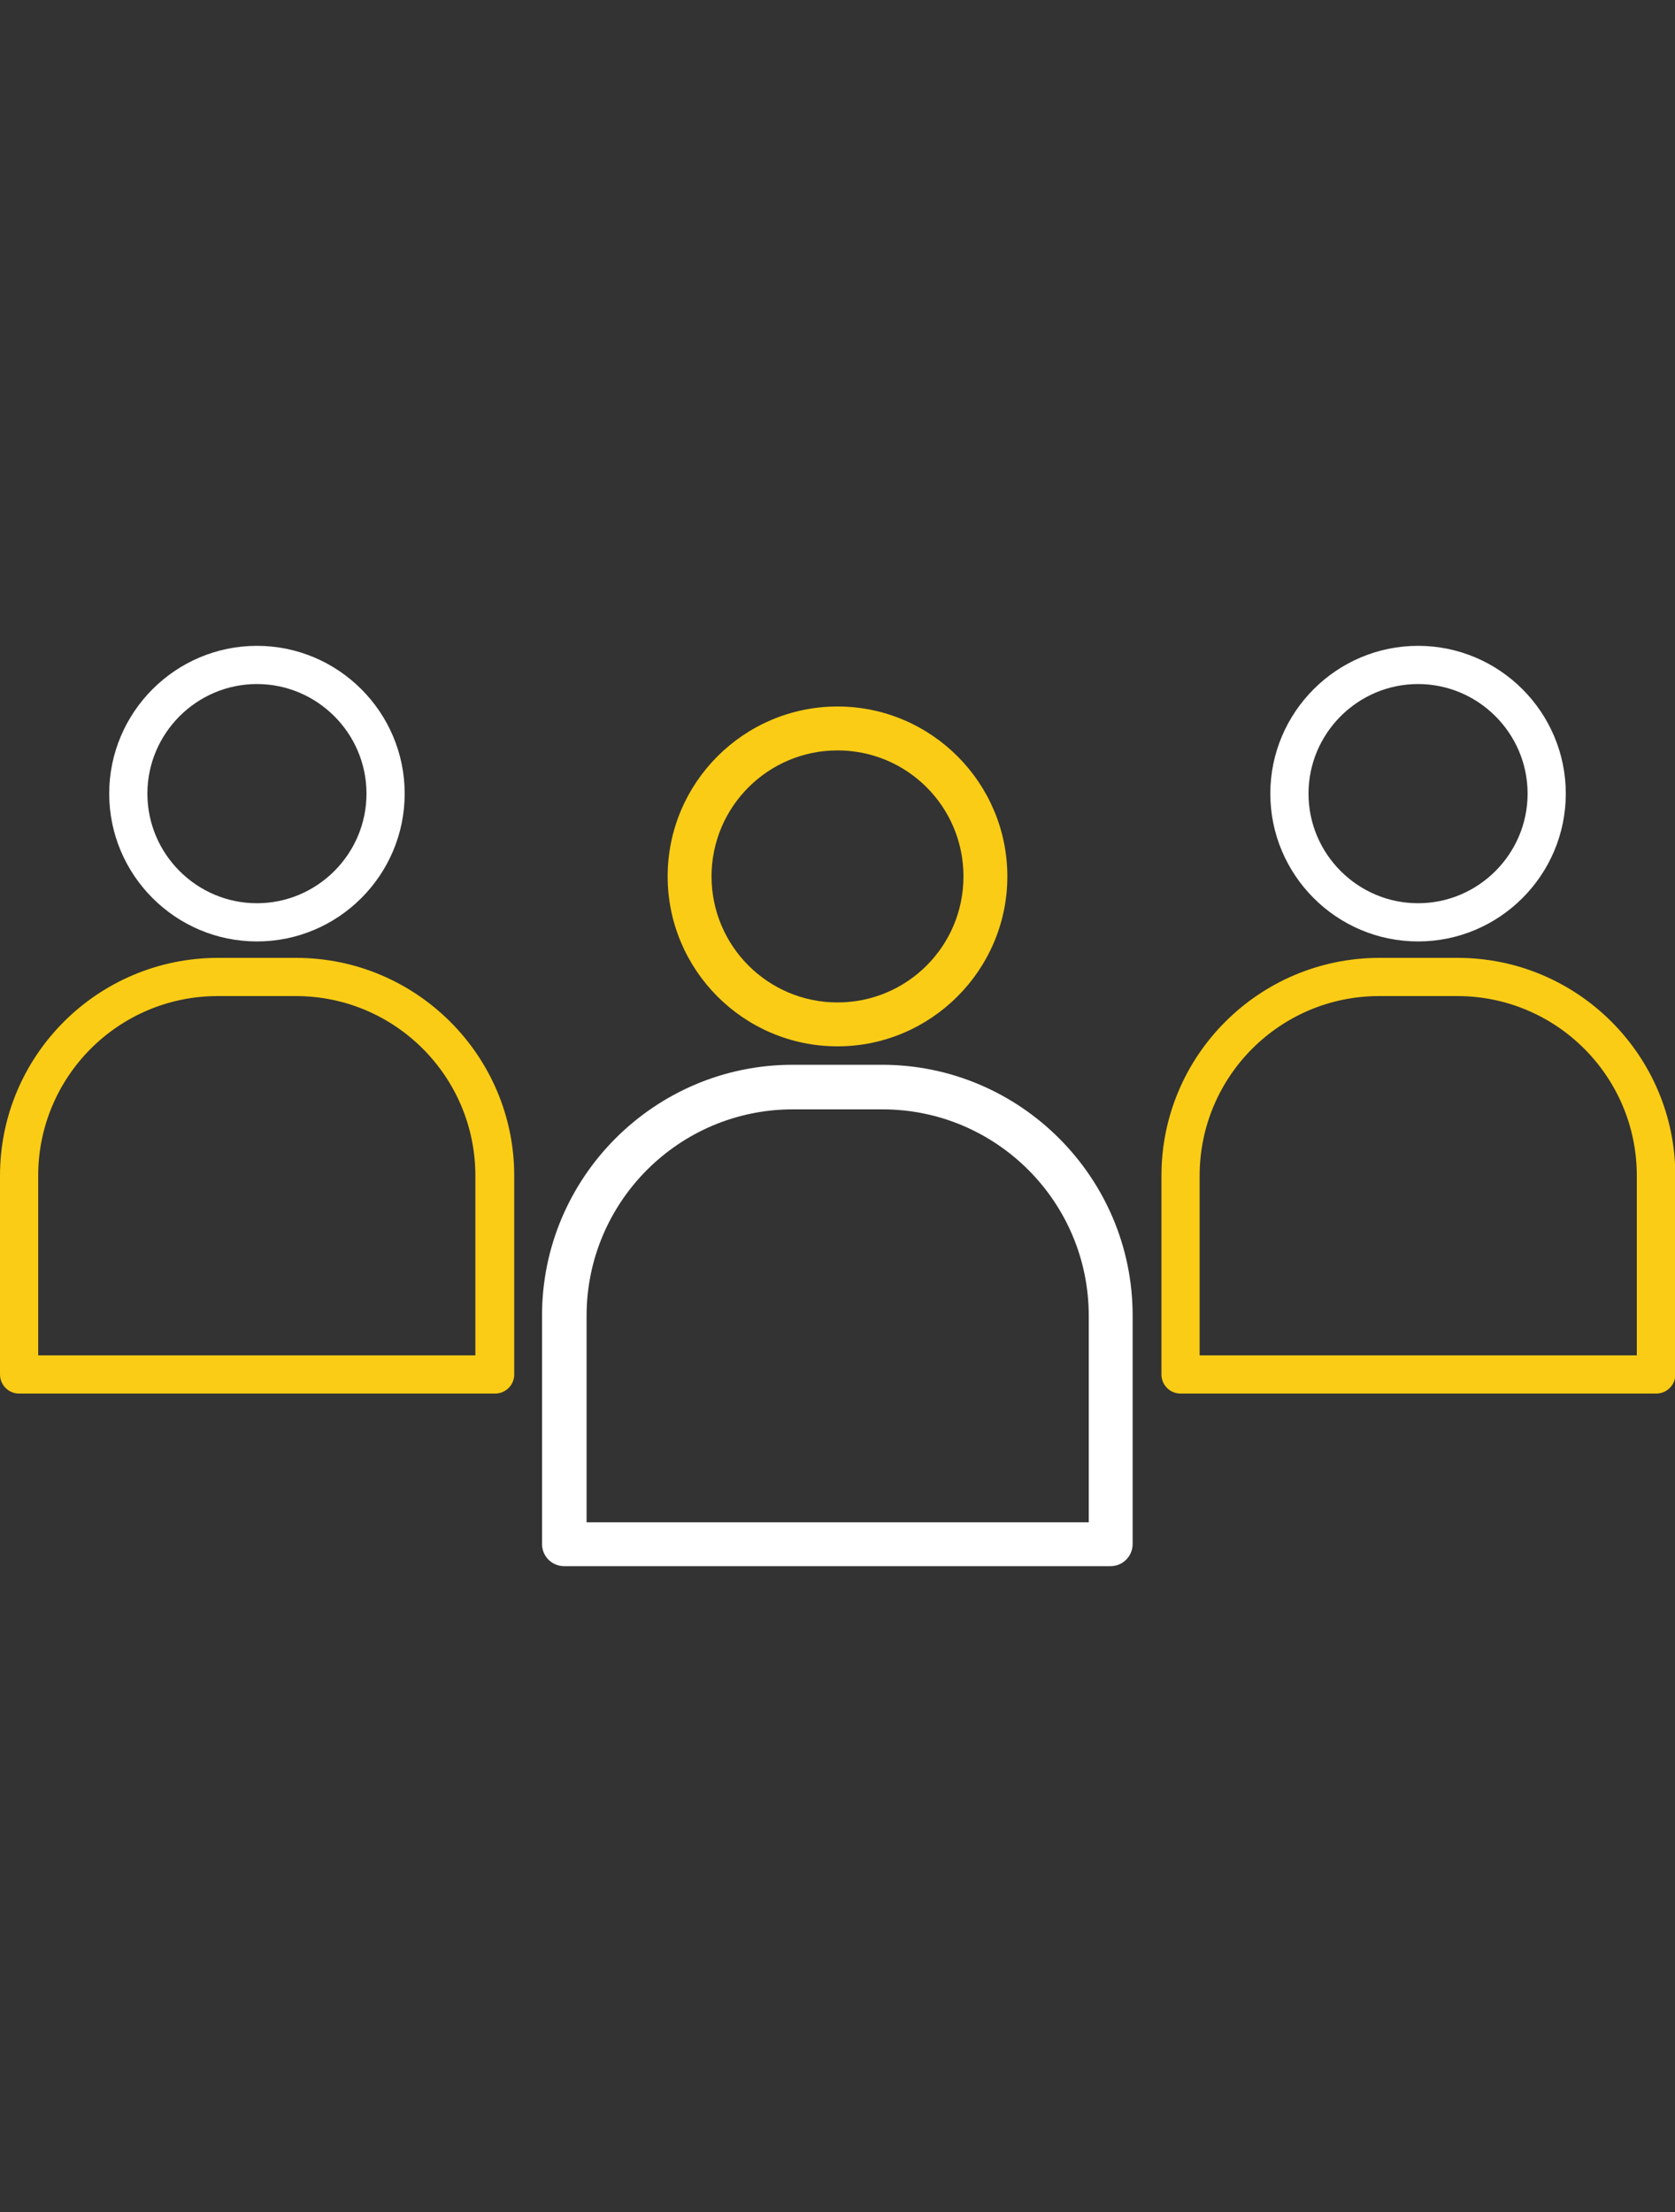 <?xml version="1.0" encoding="UTF-8"?>
<svg id="Layer_2" xmlns="http://www.w3.org/2000/svg" xmlns:xlink="http://www.w3.org/1999/xlink" viewBox="0 0 50 66">
  <rect x="0" y="0" width="50" height="66" fill="#333333" stroke="none"/>
  <defs>
    <style>
      .cls-1 {
        fill: #fff;
      }

      .cls-1, .cls-2 {
        fill-rule: evenodd;
      }

      .cls-3 {
        fill: none;
      }

      .cls-2 {
        fill: #facc15;
      }

      .cls-4 {
        clip-path: url(#clippath);
      }
    </style>
    <clipPath id="clippath">
      <rect class="cls-3" width="50" height="66"/>
    </clipPath>
  </defs>
  <g id="Layer_2-2" data-name="Layer_2">
    <g class="cls-4">
      <g>
        <g>
          <path class="cls-2" d="M1.14,40.44h13.05v-5.36c0-2.96-2.4-5.36-5.36-5.36h-2.33c-2.96,0-5.36,2.4-5.36,5.36,0,0,0,5.36,0,5.36ZM14.76,41.58H.57c-.32,0-.57-.26-.57-.57v-5.93c0-3.59,2.92-6.5,6.51-6.5h2.33c3.59,0,6.51,2.92,6.51,6.5v5.93c0,.32-.26.57-.57.57Z"/>
          <path class="cls-1" d="M7.67,20.41c-1.8,0-3.27,1.47-3.27,3.27,0,1.8,1.47,3.27,3.27,3.27s3.27-1.47,3.27-3.27c0-1.8-1.47-3.27-3.27-3.27ZM7.67,28.09c-2.43,0-4.41-1.98-4.41-4.41,0-2.43,1.98-4.41,4.41-4.41,2.43,0,4.41,1.98,4.41,4.41,0,2.43-1.98,4.41-4.41,4.41Z"/>
        </g>
        <g>
          <path class="cls-1" d="M17.5,45.42h15v-6.16c0-3.4-2.76-6.16-6.16-6.16h-2.67c-3.4,0-6.16,2.76-6.16,6.16,0,0,0,6.16,0,6.16ZM33.16,46.73h-16.32c-.36,0-.66-.29-.66-.66v-6.82c0-4.12,3.36-7.48,7.48-7.48h2.67c4.12,0,7.48,3.36,7.48,7.48v6.82c0,.36-.29.66-.66.66Z"/>
          <path class="cls-2" d="M25,22.39c-2.07,0-3.76,1.68-3.76,3.76,0,2.07,1.68,3.76,3.76,3.76s3.76-1.68,3.76-3.76-1.68-3.76-3.76-3.76ZM25,31.22c-2.8,0-5.07-2.28-5.07-5.07,0-2.8,2.28-5.07,5.07-5.07,2.8,0,5.07,2.28,5.07,5.07s-2.28,5.07-5.07,5.07Z"/>
        </g>
        <g>
          <path class="cls-2" d="M35.81,40.44h13.05v-5.36c0-2.96-2.4-5.36-5.36-5.36h-2.33c-2.96,0-5.36,2.4-5.36,5.36,0,0,0,5.36,0,5.36ZM49.43,41.58h-14.19c-.32,0-.57-.26-.57-.57v-5.93c0-3.59,2.92-6.5,6.51-6.5h2.33c3.59,0,6.5,2.92,6.5,6.5v5.93c0,.32-.26.57-.57.57Z"/>
          <path class="cls-1" d="M42.33,20.41c-1.8,0-3.27,1.47-3.27,3.27,0,1.8,1.47,3.27,3.27,3.27s3.27-1.47,3.27-3.27c0-1.8-1.47-3.27-3.27-3.27ZM42.33,28.09c-2.43,0-4.41-1.98-4.41-4.41,0-2.43,1.98-4.41,4.41-4.41,2.43,0,4.41,1.98,4.41,4.41,0,2.43-1.98,4.41-4.41,4.41Z"/>
        </g>
      </g>
    </g>
  </g>
</svg>